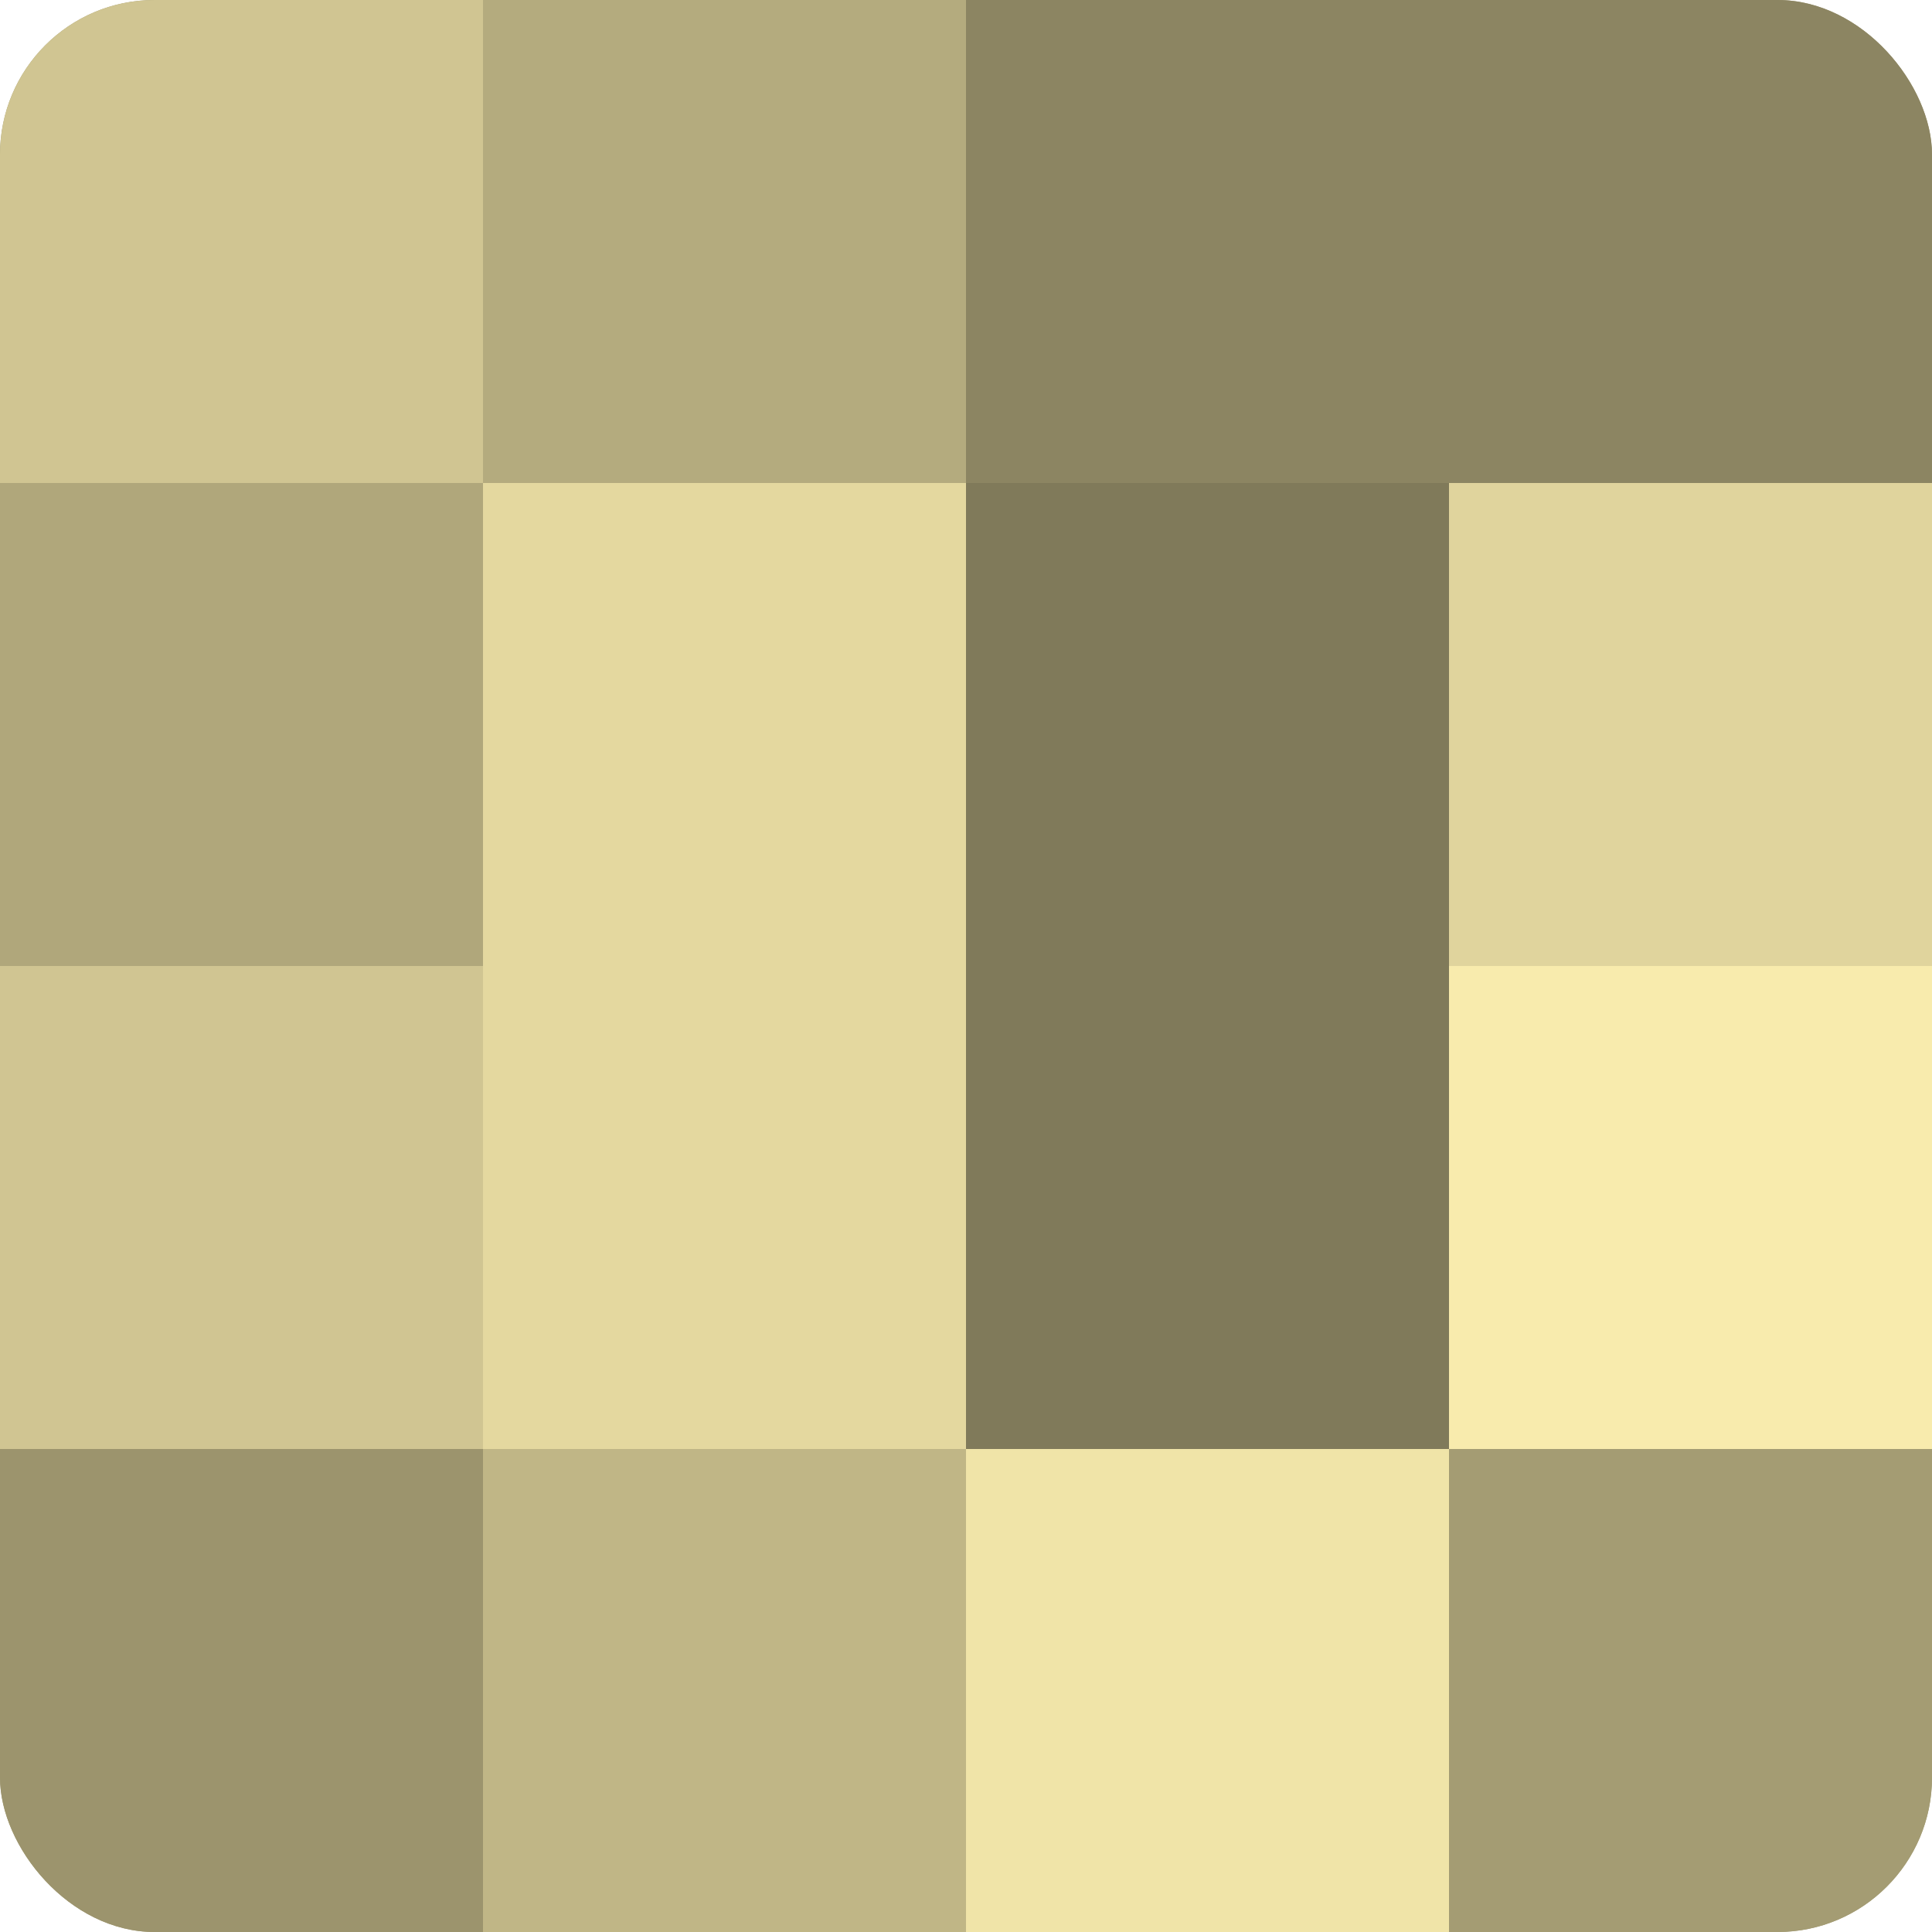<?xml version="1.0" encoding="UTF-8"?>
<svg xmlns="http://www.w3.org/2000/svg" width="60" height="60" viewBox="0 0 100 100" preserveAspectRatio="xMidYMid meet"><defs><clipPath id="c" width="100" height="100"><rect width="100" height="100" rx="8" ry="8"/></clipPath></defs><g clip-path="url(#c)"><rect width="100" height="100" fill="#a09870"/><rect width="25" height="25" fill="#d0c592"/><rect y="25" width="25" height="25" fill="#b0a77b"/><rect y="50" width="25" height="25" fill="#d0c592"/><rect y="75" width="25" height="25" fill="#9c946d"/><rect x="25" width="25" height="25" fill="#b4ab7e"/><rect x="25" y="25" width="25" height="25" fill="#e4d89f"/><rect x="25" y="50" width="25" height="25" fill="#e4d89f"/><rect x="25" y="75" width="25" height="25" fill="#c0b686"/><rect x="50" width="25" height="25" fill="#8c8562"/><rect x="50" y="25" width="25" height="25" fill="#807a5a"/><rect x="50" y="50" width="25" height="25" fill="#807a5a"/><rect x="50" y="75" width="25" height="25" fill="#f0e4a8"/><rect x="75" width="25" height="25" fill="#8c8562"/><rect x="75" y="25" width="25" height="25" fill="#e0d49d"/><rect x="75" y="50" width="25" height="25" fill="#f8ebad"/><rect x="75" y="75" width="25" height="25" fill="#a49c73"/></g></svg>
